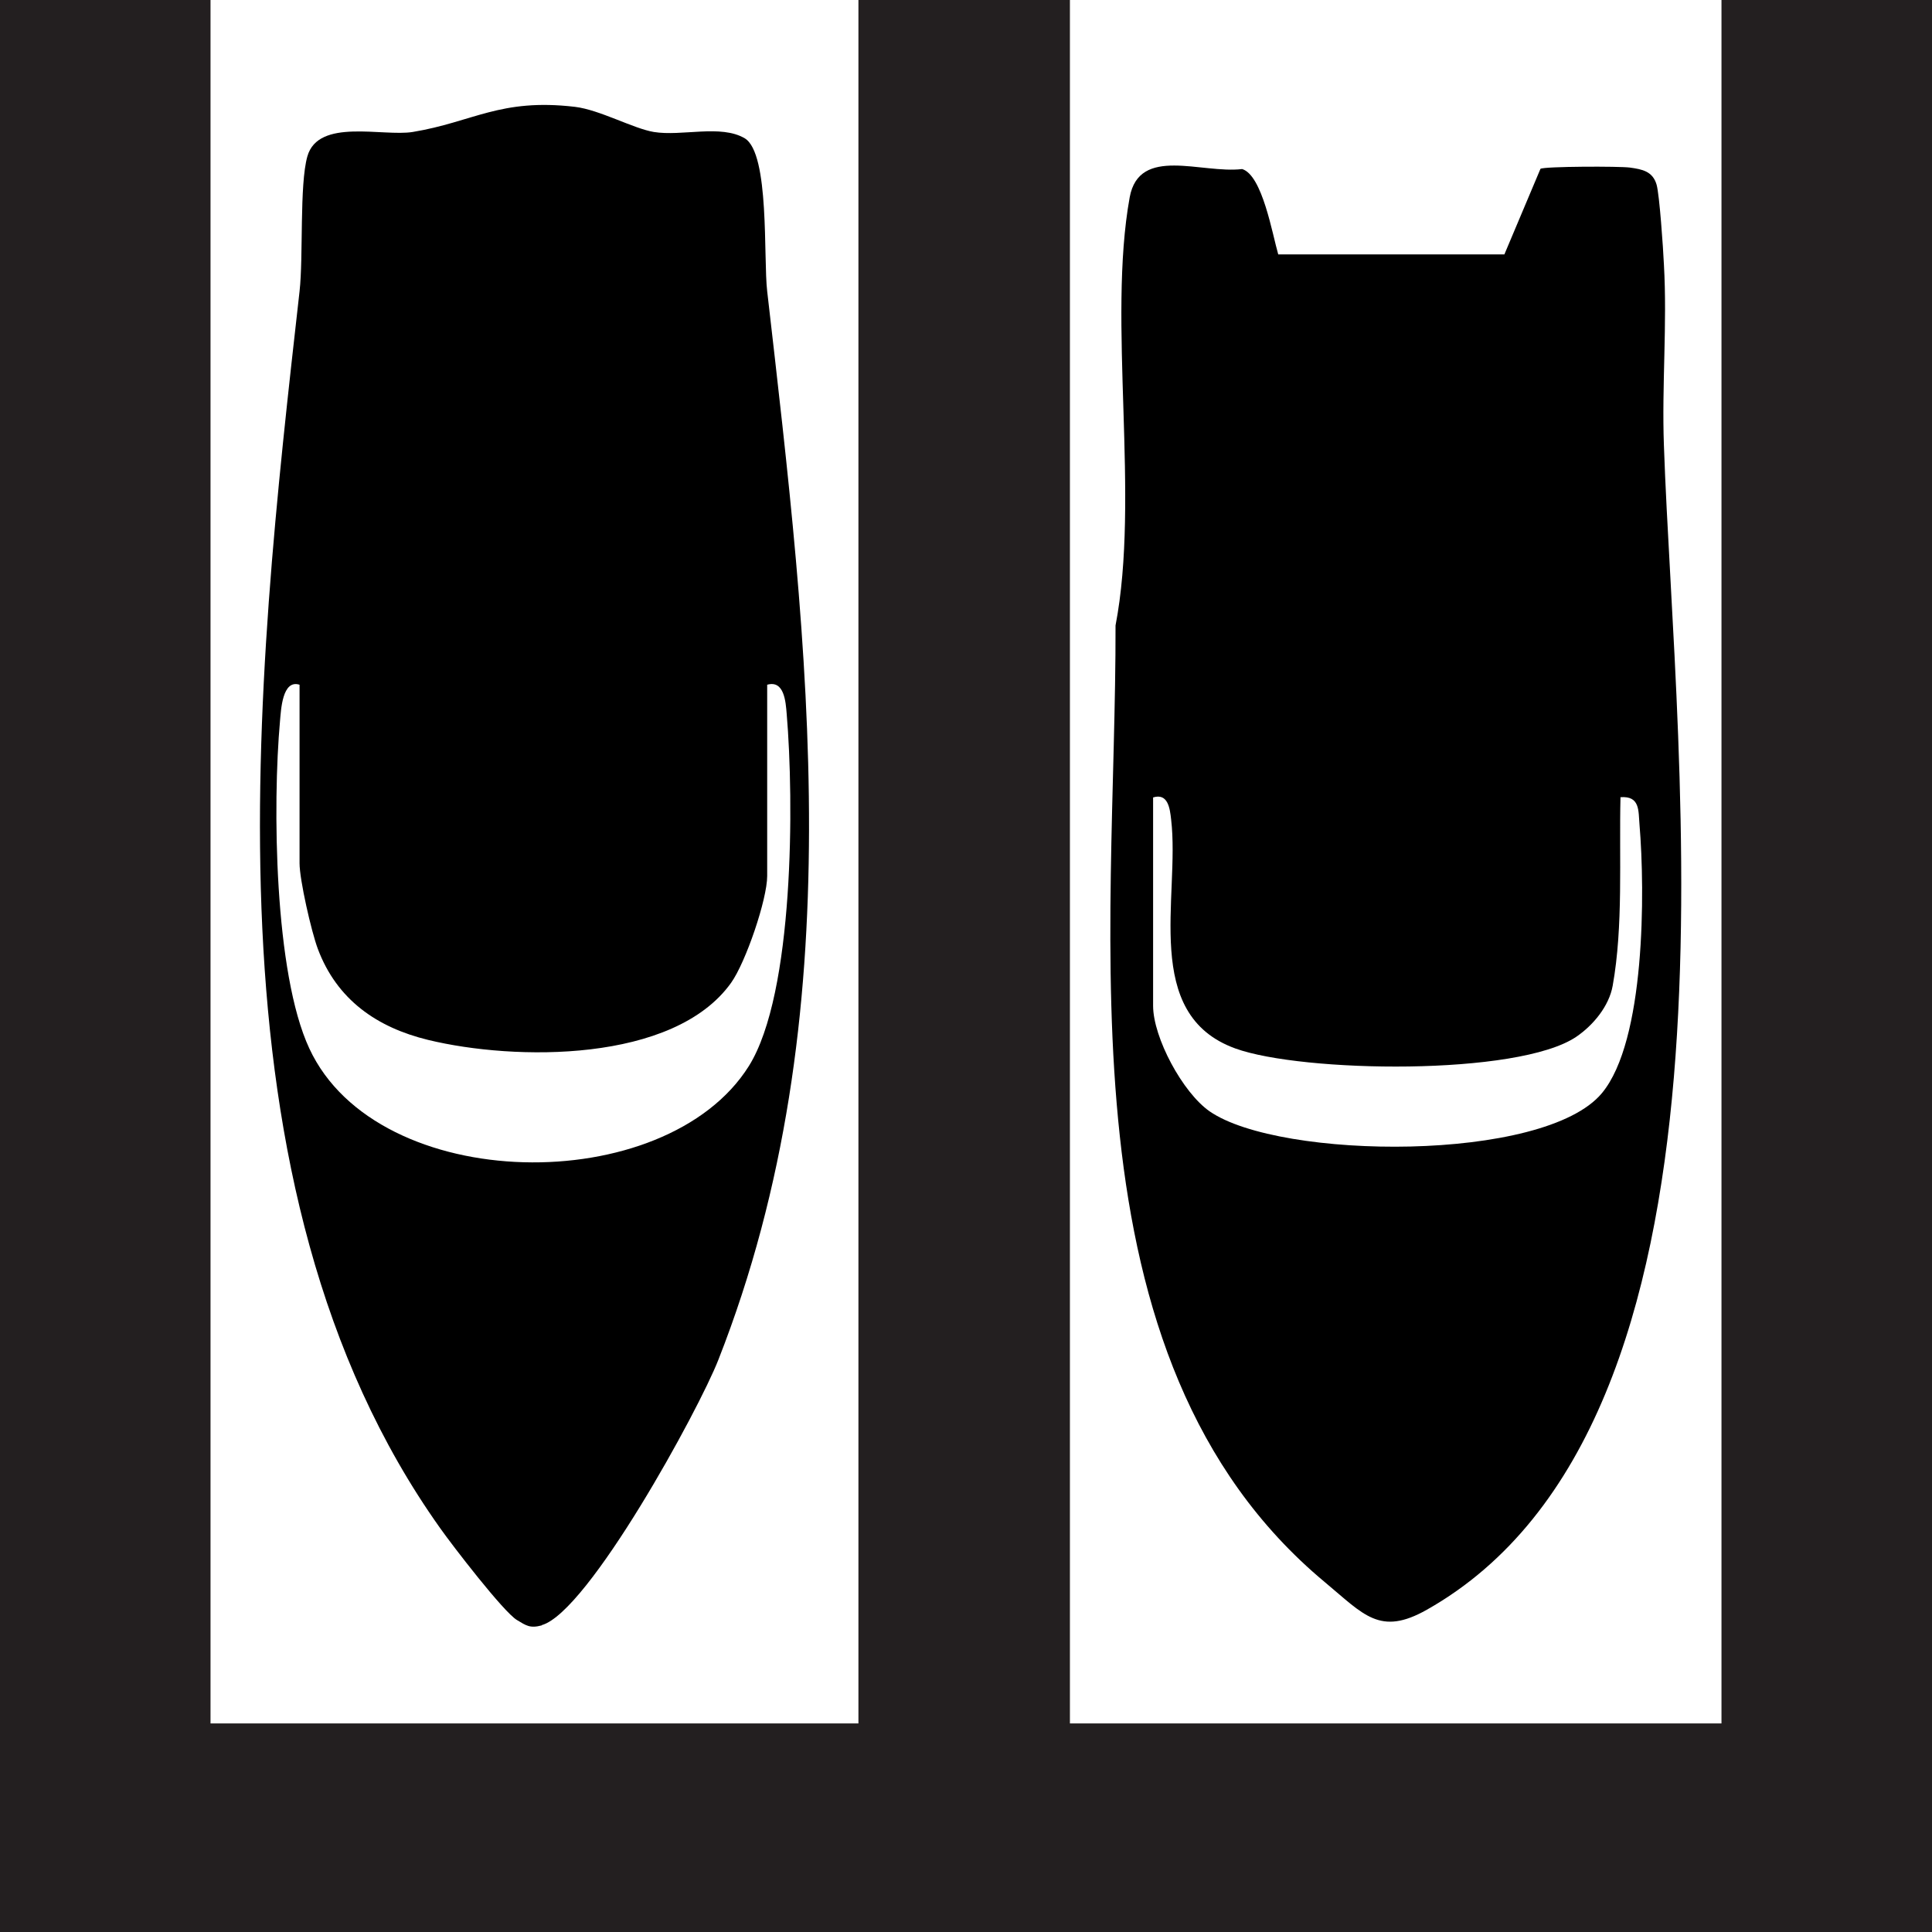 <?xml version="1.0" encoding="UTF-8"?>
<svg id="Layer_1" xmlns="http://www.w3.org/2000/svg" version="1.1" viewBox="0 0 792 792">
  <!-- Generator: Adobe Illustrator 29.1.0, SVG Export Plug-In . SVG Version: 2.1.0 Build 142)  -->
  <rect x="-.4" width="86.7" height="792" fill="#231f20"/>
  <rect x="352" y="354.3" width="86.6" height="791.2" transform="translate(1145.1 354.5) rotate(90)" fill="#231f20"/>
  <rect x="705.7" width="86.7" height="792" fill="#231f20"/>
  <rect x="351.9" y="0" width="86.7" height="792" fill="#231f20"/>
  <rect x="104.6" y="19.7" width="112.3" height="281.6" display="none" fill="#231f20"/>
  <path d="M524.1,104.3h92.6c0,0,14.8-35.1,14.8-35.1,1.6-1,32.4-1.1,36.7-.5,5,.7,9.3,1.5,10.9,7,1.2,4.2,2.7,26.1,3,32.7,1.4,24.6-.9,49.5,0,74.2,4.5,130.9,38.8,400.5-97.2,477.3-19.3,10.9-25.8,2-41.9-11.4-109.9-91.6-85.4-265.2-85.7-392.1,10.1-52.5-3.4-124.7,5.8-175.5,3.9-21.3,29.4-9.6,46.1-11.6,8.3,2.5,12.4,26.8,14.8,35ZM472.7,326.7v85.6c0,13,12.1,35.6,23.2,43.3,28.8,19.9,137.2,21,160.8-7.5,17.8-21.4,17.7-82.6,15.4-110-.5-5.7.3-11.9-7.8-11.3-.6,24.9,1.2,52.8-3.2,77.3-1.5,8.4-8,16.2-14.9,20.9-23.9,16.2-112.5,14.7-139.8,4.8-38.6-14-22.6-62.2-26.3-93.8-.5-4.6-1.3-11-7.4-9.1Z"/>
  <path d="M222.1,666.3c-4.8,1.3-6.4.1-10.2-2.2-5.5-3.3-26.5-30.6-31.5-37.7-99.4-139.8-75.7-346.4-57.6-507,1.6-14.2-.1-43.6,3.2-55.3,4.5-15.8,30.9-8,43.2-10,24.8-4.1,35.8-13.9,66.5-10.3,10.1,1.2,23.9,8.9,32.3,10.3,11.5,1.9,27.5-3.2,37.3,2.6,10.3,6.2,7.6,49.2,9.2,62.7,16.8,146.3,35.6,296.5-20,438-8,20.5-53.3,103.4-72.4,108.8ZM314.5,280.6v78.5c0,9.6-8.8,35.4-14.8,43.8-23.5,32.9-88.8,32-124.2,23.4-21-5.1-37.4-16.5-45.2-37.3-2.7-7.2-7.5-28.4-7.5-35.1v-73.2c-7.1-2.3-7.6,10.5-8,14.7-3.1,34.4-2.4,103.5,12,134.4,28,60.4,146.1,61.6,180.2,7.2,18.6-29.8,18.5-108.9,15.5-144.3-.4-5-1-14-8-12Z"/>
</svg>
